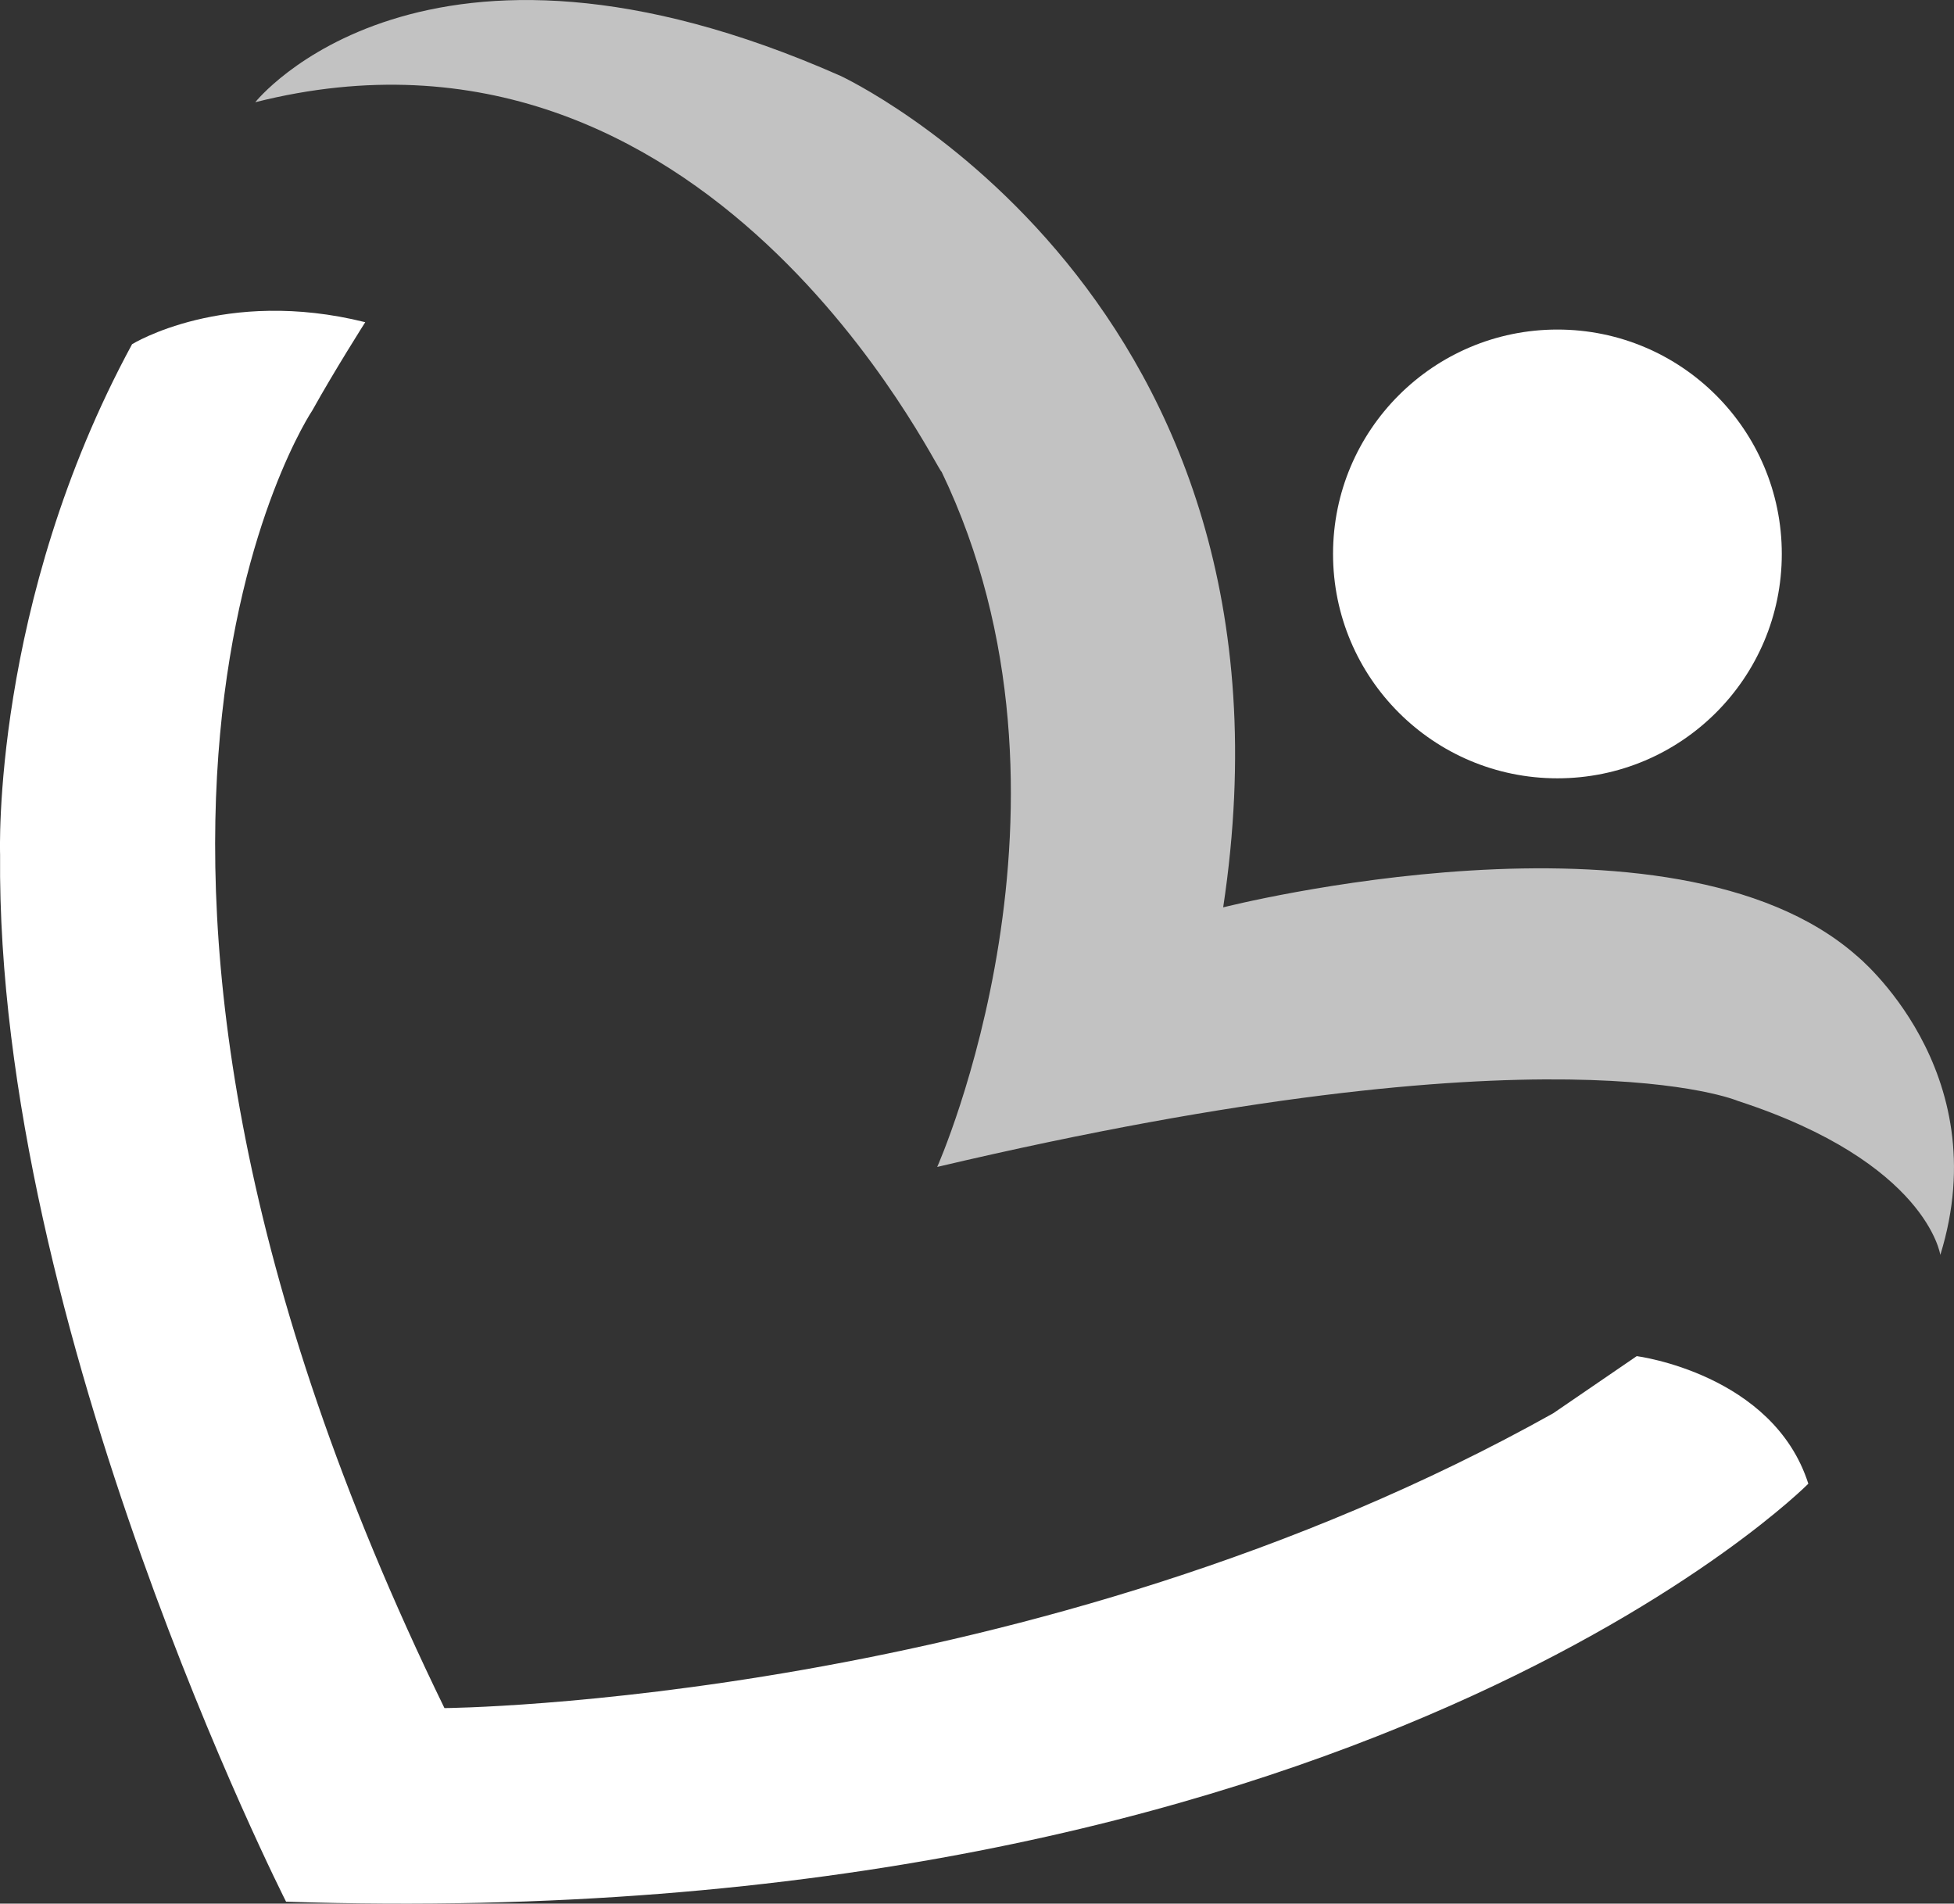 <svg xmlns="http://www.w3.org/2000/svg" id="uuid-773f70d9-5747-4959-81a3-f40a1b78ea79" data-name="Livello 1" width="15.668mm" height="15.264mm" viewBox="0 0 44.413 43.267"><rect x="0" y="0" width="44.413" height="43.267" fill="#333333" stroke="none"/><defs><style>      .uuid-5e32716f-8fe1-4b05-abb2-82e89c5bd06d, .uuid-219b2611-48e7-43d2-8d87-5f7a7794184d {        fill: #fff;      }      .uuid-219b2611-48e7-43d2-8d87-5f7a7794184d {        isolation: isolate;        opacity: .7;      }    </style></defs><circle class="uuid-5e32716f-8fe1-4b05-abb2-82e89c5bd06d" cx="35.399" cy="12.59" r="5.1"></circle><path class="uuid-219b2611-48e7-43d2-8d87-5f7a7794184d" d="M5.802,2.323s3.8-4.8,13.3-.6c0,0,10.8,5,8.7,18.9,0,0,10.2-2.6,14.4,1.1,0,0,3.2,2.6,1.9,6.8,0,0-.3-2.1-4.6-3.5,0,0-4.2-1.8-18.2,1.5,0,0,3.7-8.3.1-15.8-.1 0-5.3-11-15.6-8.4h0Z"></path><path class="uuid-5e32716f-8fe1-4b05-abb2-82e89c5bd06d" d="M37.202,30.823l-1.9,1.3c-11.8,6.6-25.2,6.7-25.2,6.7C.502,19.123,7.102,9.323,7.102,9.323h0c.5-.9,1.2-2,1.2-2-3.2-.8-5.3.5-5.3.5C-.198,13.723.002,19.423.002,19.423c-.1,10.8,6.5,23.8,6.5,23.8,24.4.8,34.6-9.5,34.6-9.5-.8-2.5-3.9-2.9-3.9-2.9Z"></path></svg>